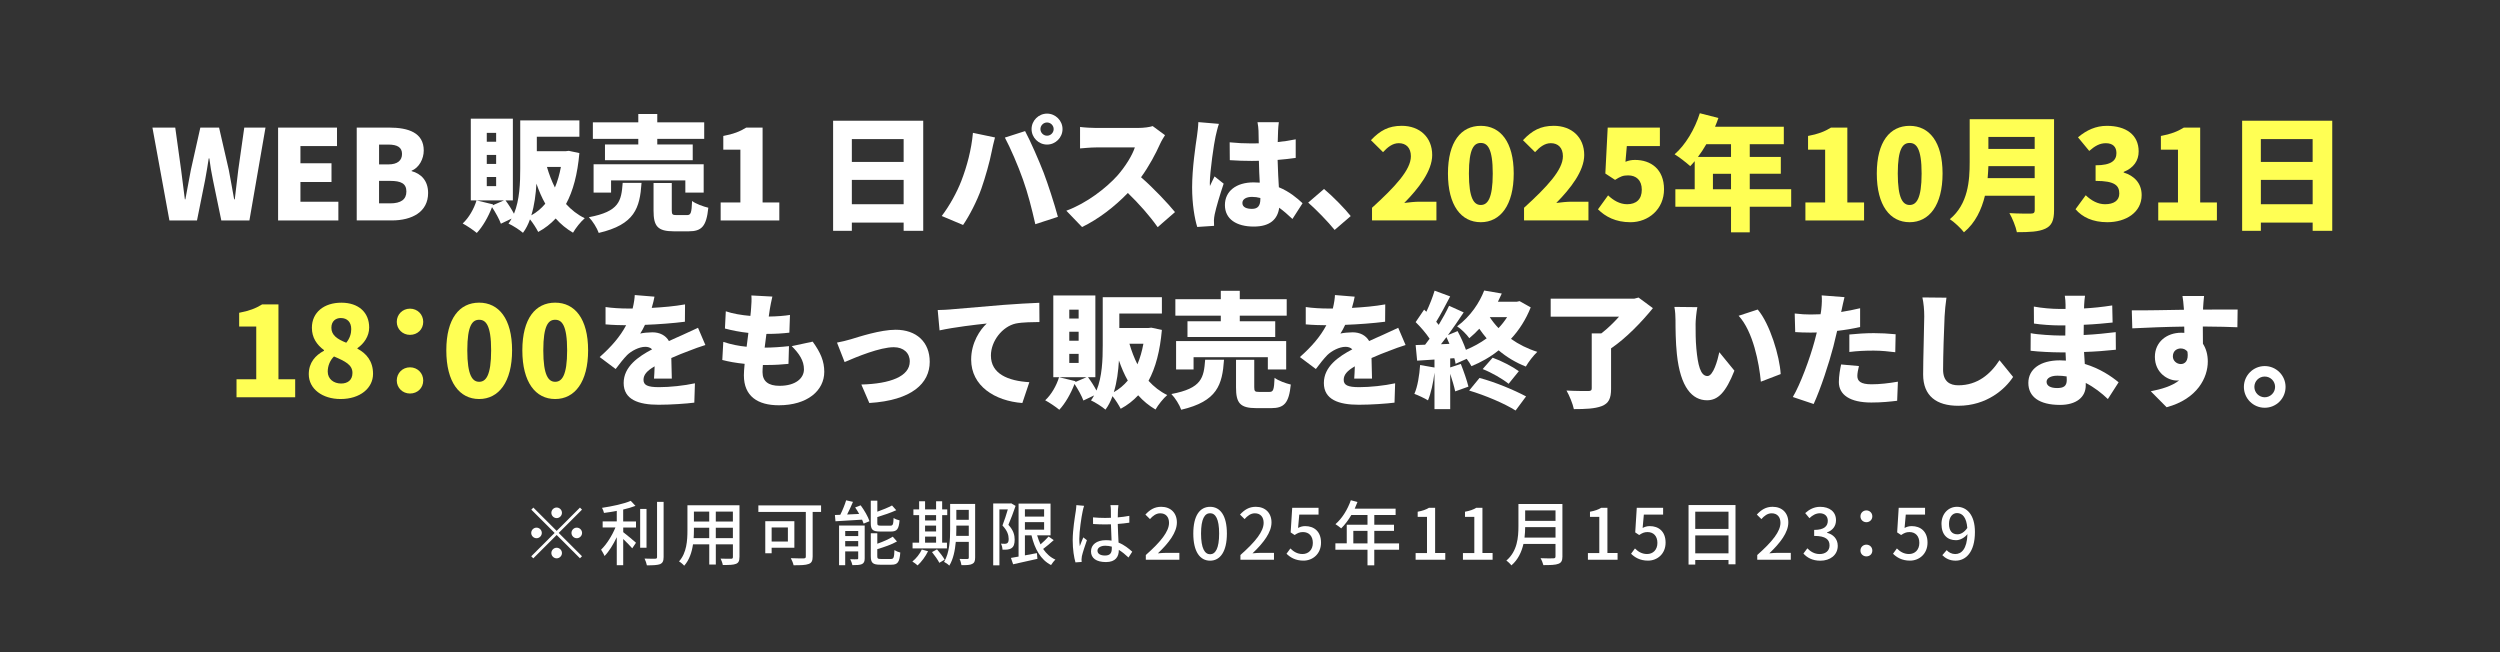 <?xml version="1.0" encoding="UTF-8"?>
<svg id="_レイヤー_1" data-name="レイヤー 1" xmlns="http://www.w3.org/2000/svg" viewBox="0 0 1100 287">
  <rect x="0" y="0" width="1100" height="287" fill="#333333" stroke="none"/>
  <defs>
    <style>
      .cls-1 {
        fill: none;
      }

      .cls-2 {
        fill: #ffff54;
      }

      .cls-3 {
        fill: #fff;
      }
    </style>
  </defs>
  <rect class="cls-1" width="1100" height="287"/>
  <g>
    <path class="cls-3" d="M67.06,56.14h10.05l2.58,18.62,1.65,12.96h.22c.77-4.34,1.59-8.73,2.42-12.96l4.17-18.62h8.24l4.28,18.62c.82,4.17,1.54,8.57,2.36,12.96h.27c.49-4.39,1.04-8.73,1.54-12.96l2.64-18.62h9.34l-7.08,40.86h-12.36l-3.68-17.79c-.66-3.13-1.21-6.43-1.59-9.5h-.27c-.49,3.08-.99,6.37-1.59,9.5l-3.57,17.79h-12.14l-7.47-40.86Z"/>
    <path class="cls-3" d="M122.36,56.14h25.92v8.13h-16.09v7.58h13.67v8.24h-13.67v8.68h16.69v8.24h-26.52v-40.86Z"/>
    <path class="cls-3" d="M156.96,56.14h14.28c8.46,0,15.21,2.25,15.21,10.1,0,3.62-2.03,7.58-5.33,8.84v.22c4.12,1.1,7.25,4.17,7.25,9.61,0,8.35-7.08,12.08-15.98,12.08h-15.43v-40.86ZM170.85,72.34c4.17,0,6.04-1.81,6.04-4.61s-1.92-4.12-6.04-4.12h-4.06v8.73h4.06ZM171.67,89.48c4.72,0,7.14-1.7,7.14-5.22s-2.36-4.67-7.14-4.67h-4.89v9.88h4.89Z"/>
    <path class="cls-3" d="M254.93,67.35c-.82,9.28-2.75,16.64-5.88,22.41,2.36,2.58,5.05,4.72,8.24,6.26-1.7,1.43-4.06,4.39-5.16,6.37-2.91-1.7-5.44-3.79-7.63-6.26-2.2,2.36-4.72,4.34-7.69,5.93-.82-1.59-2.25-3.9-3.62-5.55-.77,2.2-1.81,4.23-3.08,5.93-1.37-1.21-4.61-3.29-6.37-4.06.49-.71.99-1.43,1.37-2.2l-4.72,2.25c-.71-1.98-2.36-4.94-3.9-7.3-1.65,4.34-4.12,8.62-6.7,11.37-1.43-1.21-4.45-3.24-6.21-4.17,2.69-2.47,4.94-6.37,6.1-10.16l7.25,1.76-.11.38,4.94-2.14h-14.61v-35.97h18.51v35.97h-3.24c1.37,1.81,2.75,4.01,3.73,5.88,2.53-6.15,2.75-13.73,2.75-19.88v-21.2h26.03v7.19h-18.73v6.37h12.74l1.32-.16,4.67.99ZM218.3,58.45h-4.12v3.9h4.12v-3.9ZM218.3,68.17h-4.12v3.95h4.12v-3.95ZM218.3,77.89h-4.12v4.01h4.12v-4.01ZM239.93,89.64c-1.54-2.69-2.8-5.66-3.9-8.84-.27,4.61-.88,9.56-2.25,13.95,2.36-1.32,4.39-3.02,6.15-5.11ZM240.65,73.44c.93,3.19,2.09,6.26,3.51,9.06,1.15-2.69,2.03-5.77,2.64-9.06h-6.15Z"/>
    <path class="cls-3" d="M282.28,80.47c-.77,11.04-2.91,18.29-18.84,22.02-.71-2.09-2.69-5.27-4.34-6.92,13.45-2.53,14.28-7.14,14.88-15.1h8.29ZM280.85,61.09h-19.99v-7.25h19.99v-3.68h8.35v3.68h20.65v7.25h-20.65v2.47h15.6v6.92h-38.61v-6.92h14.66v-2.47ZM301.55,84.75v-5.38h-32.68v5.38h-7.69v-12.47h48.44v12.47h-8.07ZM302.27,94.64c1.7,0,2.03-.88,2.25-6.21,1.59,1.26,5,2.47,7.14,2.97-.82,8.18-2.91,10.38-8.62,10.38h-6.53c-7.25,0-8.95-2.31-8.95-9.12v-12.14h8.02v12.03c0,1.87.33,2.09,2.14,2.09h4.56Z"/>
    <path class="cls-3" d="M317.09,89.09h8.68v-23.23h-7.52v-6.04c4.39-.82,7.25-1.92,10.1-3.68h7.19v32.95h7.36v7.91h-25.81v-7.91Z"/>
    <path class="cls-3" d="M406.22,53.12v48.44h-8.62v-3.62h-22.79v3.62h-8.24v-48.44h39.65ZM374.81,61.2v10.05h22.79v-10.05h-22.79ZM397.6,89.86v-10.71h-22.79v10.71h22.79Z"/>
    <path class="cls-3" d="M428.08,58.45l9.72,2.03c-.49,1.76-1.26,5.05-1.48,6.32-.77,4.12-2.8,11.31-4.5,16.15-1.92,5.49-5.33,12.08-8.07,16.04l-9.39-3.95c3.4-4.45,6.7-10.43,8.62-15.43,2.47-6.37,4.45-13.78,5.11-21.14ZM442.14,60.54l8.9-2.86c2.36,4.39,6.26,13.34,8.18,18.34,1.81,4.72,4.72,13.67,6.26,19.39l-9.94,3.24c-1.59-7.03-3.29-13.67-5.44-19.66-2.03-5.82-5.66-14.22-7.96-18.45ZM460.7,49.99c3.73,0,6.81,3.08,6.81,6.81s-3.08,6.81-6.81,6.81-6.81-3.08-6.81-6.81,3.08-6.81,6.81-6.81ZM460.7,59.71c1.59,0,2.91-1.32,2.91-2.91s-1.32-2.91-2.91-2.91-2.91,1.32-2.91,2.91,1.32,2.91,2.91,2.91Z"/>
    <path class="cls-3" d="M512.6,59.49c-.49.71-1.65,2.64-2.25,4.01-1.81,4.06-4.72,9.56-8.29,14.5,5.33,4.61,11.92,11.59,14.94,15.32l-7.63,6.64c-3.51-5-8.18-10.27-13.12-15.05-5.77,5.99-12.96,11.53-20.15,14.99l-6.92-7.19c8.9-3.24,17.57-9.99,22.46-15.43,3.57-4.06,6.54-8.9,7.69-12.41h-17.08c-2.47,0-5.49.33-7.03.44v-9.45c1.92.27,5.44.44,7.03.44h18.34c2.75,0,5.33-.38,6.59-.82l5.44,4.01Z"/>
    <path class="cls-3" d="M536.33,54.5c-.49,1.21-1.26,4.56-1.48,5.55-.66,2.8-2.53,15.49-2.53,20.54,0,.16,0,1.04.05,1.26.66-1.59,1.32-2.64,2.03-4.23l4.01,3.19c-1.65,4.89-3.29,10.38-3.95,13.51-.16.77-.33,2.03-.33,2.58,0,.6,0,1.59.06,2.47l-7.41.49c-1.15-3.68-2.25-10.05-2.25-17.41,0-8.35,1.54-18.56,2.14-22.57.22-1.65.55-4.12.6-6.15l9.06.77ZM568.67,96.34c-2.03-1.92-3.95-3.57-5.82-4.94-.71,5.11-4.06,8.29-11.2,8.29-7.63,0-12.69-3.29-12.69-9.45s5-9.99,12.58-9.99c.93,0,1.87.05,2.75.11-.16-2.86-.33-6.21-.38-9.61-1.04.05-2.09.05-3.08.05-3.24,0-6.48-.11-9.72-.33l-.06-7.85c3.19.33,6.43.49,9.72.49,1.04,0,2.03,0,3.08-.05-.06-2.53-.06-4.56-.11-5.55,0-.82-.22-2.58-.44-3.73h9.39c-.16,1.04-.27,2.42-.33,3.62-.05,1.04-.11,2.86-.16,5.11,2.75-.27,5.44-.71,7.91-1.21v8.18c-2.42.33-5.11.66-7.96.88.11,4.94.38,8.84.55,12.03,4.67,1.92,8.02,4.78,10.43,7.03l-4.45,6.92ZM554.56,87.12c-1.21-.33-2.42-.49-3.68-.49-2.53,0-4.23.99-4.23,2.69,0,1.92,1.92,2.58,4.23,2.58,2.64,0,3.68-1.43,3.68-4.39v-.38Z"/>
    <path class="cls-3" d="M587.24,101.17c-3.24-3.95-7.85-8.68-11.64-12.03l6.97-5.99c3.84,3.19,9.34,8.84,11.75,11.92l-7.08,6.1Z"/>
    <path class="cls-2" d="M603.71,91.4c10.21-9.28,17.08-16.69,17.08-22.63,0-3.73-2.09-5.77-5.33-5.77-2.8,0-5,1.87-6.92,3.95l-5.33-5.27c4.01-4.23,7.74-6.32,13.56-6.32,7.91,0,13.4,5.05,13.4,12.85,0,7.03-6.04,14.77-12.3,21.09,2.03-.27,4.83-.55,6.64-.55h7.52v8.24h-28.34v-5.6Z"/>
    <path class="cls-2" d="M637.1,76.35c0-14.06,5.82-20.98,14.44-20.98s14.5,7.03,14.5,20.98-5.88,21.42-14.5,21.42-14.44-7.36-14.44-21.42ZM656.81,76.35c0-11.15-2.36-13.45-5.27-13.45s-5.22,2.31-5.22,13.45,2.31,13.84,5.22,13.84,5.27-2.64,5.27-13.84Z"/>
    <path class="cls-2" d="M670.6,91.4c10.21-9.28,17.08-16.69,17.08-22.63,0-3.73-2.09-5.77-5.33-5.77-2.8,0-5,1.87-6.92,3.95l-5.33-5.27c4.01-4.23,7.74-6.32,13.56-6.32,7.91,0,13.4,5.05,13.4,12.85,0,7.03-6.04,14.77-12.3,21.09,2.03-.27,4.83-.55,6.64-.55h7.52v8.24h-28.34v-5.6Z"/>
    <path class="cls-2" d="M703.11,92.11l4.45-6.15c2.31,2.2,5.16,3.9,8.4,3.9,3.95,0,6.43-2.14,6.43-6.37s-2.47-6.32-5.99-6.32c-2.25,0-3.35.44-5.77,1.98l-4.28-2.8,1.04-20.21h22.96v8.13h-14.55l-.6,6.92c1.48-.6,2.69-.82,4.23-.82,6.92,0,12.74,4.06,12.74,12.91s-6.92,14.5-14.77,14.5c-6.54,0-11.04-2.47-14.28-5.66Z"/>
    <path class="cls-2" d="M788.12,90.96h-18.23v11.26h-8.24v-11.26h-24.49v-7.69h8.51v-12.36c-.66.77-1.32,1.54-1.98,2.2-1.54-1.43-4.94-4.06-6.86-5.22,4.78-4.12,8.9-11.09,11.09-18.07l8.18,2.09c-.44,1.26-.93,2.58-1.48,3.84h30.26v7.69h-14.99v5.6h13.67v7.41h-13.67v6.81h18.23v7.69ZM750.78,63.45c-1.15,2.03-2.42,3.9-3.68,5.6h14.55v-5.6h-10.87ZM761.65,83.27v-6.81h-7.96v6.81h7.96Z"/>
    <path class="cls-2" d="M794.38,89.09h8.68v-23.23h-7.52v-6.04c4.39-.82,7.25-1.92,10.1-3.68h7.19v32.95h7.36v7.91h-25.81v-7.91Z"/>
    <path class="cls-2" d="M825.79,76.35c0-14.06,5.82-20.98,14.44-20.98s14.5,7.03,14.5,20.98-5.88,21.42-14.5,21.42-14.44-7.36-14.44-21.42ZM845.51,76.35c0-11.15-2.36-13.45-5.27-13.45s-5.22,2.31-5.22,13.45,2.31,13.84,5.22,13.84,5.27-2.64,5.27-13.84Z"/>
    <path class="cls-2" d="M903.78,92.55c0,4.5-1.04,6.75-3.84,8.07-2.91,1.37-6.92,1.54-12.52,1.54-.44-2.36-2.03-6.26-3.29-8.4,3.51.27,8.13.22,9.45.22s1.7-.44,1.7-1.54v-6.32h-21.91c-1.48,6.1-4.23,11.97-9.23,16.09-1.21-1.65-4.45-4.67-6.21-5.77,8.07-6.7,8.73-16.97,8.73-25.15v-18.84h37.12v40.09ZM895.26,78.38v-5.27h-20.37c-.06,1.65-.17,3.46-.33,5.27h20.7ZM874.89,60.26v5.27h20.37v-5.27h-20.37Z"/>
    <path class="cls-2" d="M913.22,92.06l4.5-6.15c2.47,2.36,5.33,3.95,8.51,3.95,3.79,0,6.26-1.59,6.26-4.67,0-3.51-1.87-5.6-10.43-5.6v-6.86c6.97,0,9.17-2.14,9.17-5.38,0-2.8-1.65-4.34-4.67-4.34-2.75,0-4.83,1.26-7.3,3.4l-4.94-5.99c3.79-3.19,7.85-5.05,12.69-5.05,8.46,0,14,3.95,14,11.26,0,4.06-2.2,7.25-6.59,9.01v.27c4.56,1.37,7.91,4.67,7.91,9.94,0,7.63-6.97,11.92-15.1,11.92-6.48,0-11.04-2.25-14-5.71Z"/>
    <path class="cls-2" d="M949.63,89.09h8.68v-23.23h-7.52v-6.04c4.39-.82,7.25-1.92,10.1-3.68h7.19v32.95h7.36v7.91h-25.81v-7.91Z"/>
    <path class="cls-2" d="M1026.19,53.12v48.44h-8.62v-3.62h-22.79v3.62h-8.24v-48.44h39.65ZM994.77,61.2v10.05h22.79v-10.05h-22.79ZM1017.57,89.86v-10.71h-22.79v10.71h22.79Z"/>
    <path class="cls-2" d="M104.07,166.89h8.68v-23.23h-7.52v-6.04c4.39-.82,7.25-1.92,10.1-3.68h7.19v32.95h7.36v7.91h-25.81v-7.91Z"/>
    <path class="cls-2" d="M135.86,164.64c0-5.11,2.91-8.29,6.7-10.32v-.27c-3.19-2.36-5.33-5.49-5.33-9.83,0-6.81,5.38-11.04,12.96-11.04s12.25,4.28,12.25,10.93c0,3.9-2.36,7.14-5.16,9.06v.27c3.9,2.03,6.86,5.44,6.86,11.04,0,6.32-5.71,11.09-14.28,11.09-8.02,0-14-4.45-14-10.93ZM155.08,164.09c0-3.57-3.13-5.11-8.13-7.25-1.65,1.59-2.75,4.06-2.75,6.64,0,3.35,2.69,5.27,5.88,5.27,2.8,0,5-1.43,5-4.67ZM154.54,144.76c0-2.97-1.7-4.83-4.61-4.83-2.2,0-4.12,1.37-4.12,4.28,0,3.24,2.53,5,6.54,6.59,1.54-1.87,2.2-3.95,2.2-6.04Z"/>
    <path class="cls-2" d="M174.58,141.63c0-3.29,2.53-5.82,5.82-5.82s5.82,2.53,5.82,5.82-2.53,5.71-5.82,5.71-5.82-2.53-5.82-5.71ZM174.58,167.44c0-3.29,2.53-5.82,5.82-5.82s5.82,2.53,5.82,5.82-2.53,5.71-5.82,5.71-5.82-2.53-5.82-5.71Z"/>
    <path class="cls-2" d="M196.38,154.15c0-14.06,5.82-20.98,14.44-20.98s14.5,7.03,14.5,20.98-5.88,21.42-14.5,21.42-14.44-7.36-14.44-21.42ZM216.1,154.15c0-11.15-2.36-13.45-5.27-13.45s-5.22,2.31-5.22,13.45,2.31,13.84,5.22,13.84,5.27-2.64,5.27-13.84Z"/>
    <path class="cls-2" d="M229.83,154.15c0-14.06,5.82-20.98,14.44-20.98s14.5,7.03,14.5,20.98-5.88,21.42-14.5,21.42-14.44-7.36-14.44-21.42ZM249.54,154.15c0-11.15-2.36-13.45-5.27-13.45s-5.22,2.31-5.22,13.45,2.31,13.84,5.22,13.84,5.27-2.64,5.27-13.84Z"/>
    <path class="cls-3" d="M287.76,166.62c.11-1.37.22-3.4.27-5.44-3.4,1.98-4.89,3.73-4.89,5.93,0,2.31,1.7,3.24,6.81,3.24,4.83,0,11.04-.66,15.82-1.7l-.27,8.51c-3.35.44-10.32.93-15.71.93-8.95,0-15.38-2.31-15.38-9.56s6.48-11.64,12.52-14.83c-.82-.82-1.92-1.1-2.97-1.1-2.8,0-6.15,1.81-8.02,3.62-1.65,1.7-3.19,3.68-5.05,6.15l-7.03-5.27c5.16-4.56,9.01-9.01,11.64-14-2.25,0-6.21-.11-9.06-.38v-7.63c2.69.44,6.86.66,9.78.66h2.14c.6-2.47.88-4.56.93-5.93l8.68.71c-.22,1.21-.6,2.91-1.21,4.94,4.89-.27,10.1-.71,14.66-1.54l-.06,7.63c-5.11.66-11.75,1.15-17.57,1.37-.66,1.43-1.37,2.75-2.09,3.84,1.1-.33,3.84-.55,5.38-.55,3.19,0,5.82,1.32,7.25,3.84,2.2-1.04,3.95-1.76,5.88-2.64,2.36-1.04,4.61-2.09,6.92-3.19l3.24,7.58c-1.92.55-5.33,1.81-7.41,2.64-2.09.77-4.72,1.81-7.58,3.08.06,2.97.17,6.64.22,9.06h-7.85Z"/>
    <path class="cls-3" d="M357.57,150.31c3.51,4.83,5.11,8.68,5.11,13.29,0,8.29-7.47,14.72-19.99,14.72-9.28,0-15.38-3.95-15.38-13.18,0-1.21.11-2.97.33-5.05-3.79-.38-7.14-.99-9.83-1.7l.44-7.96c3.46,1.15,6.86,1.81,10.27,2.14l.77-6.1c-3.68-.38-7.25-1.1-10.32-1.92l.38-7.58c3.02,1.04,6.92,1.7,10.82,2.03.17-1.37.27-2.58.33-3.62.11-1.59.27-3.35.11-5.38l9.23.49c-.55,2.31-.82,3.9-1.1,5.44-.11.71-.27,1.87-.49,3.35,3.73-.05,7.08-.33,9.34-.71l-.27,7.8c-3.02.33-5.77.55-10.1.55-.27,1.98-.55,4.06-.77,6.04h.05c3.08,0,7.25-.27,10.65-.66l-.22,7.8c-2.69.27-5.77.49-9.01.49h-2.25c-.11,1.26-.16,2.36-.16,3.13,0,4.06,2.58,6.04,7.47,6.04,7.19,0,10.76-3.4,10.76-7.25s-2.09-6.92-5.38-10.21l9.23-1.98Z"/>
    <path class="cls-3" d="M374.43,149.26c3.62-1.1,12.96-4.17,19.66-4.17,9.12,0,14.99,5.38,14.99,14.11,0,9.45-7.85,16.97-26.58,18.12l-3.51-8.13c12.74-.33,21.31-3.57,21.31-10.16,0-3.73-2.75-6.26-7.03-6.26-6.1,0-16.31,4.23-21.64,6.54l-3.35-8.57c1.59-.27,4.56-.99,6.15-1.48Z"/>
    <path class="cls-3" d="M418.2,136.14c5.11-.44,13.34-1.1,23.28-1.98,5.44-.44,11.86-.77,15.82-.93l.06,8.46c-2.8.05-7.41.05-10.43.66-5.88,1.32-10.93,7.69-10.93,14.11,0,8.02,7.52,11.15,16.91,11.7l-3.08,9.17c-12.14-.93-22.52-7.52-22.52-19.11,0-7.47,3.95-13.23,6.86-15.87-4.67.49-14.22,1.59-20.76,3.02l-.82-8.95c2.2-.05,4.56-.16,5.6-.27Z"/>
    <path class="cls-3" d="M511.23,145.15c-.82,9.28-2.75,16.64-5.88,22.41,2.36,2.58,5.05,4.72,8.24,6.26-1.7,1.43-4.06,4.39-5.16,6.37-2.91-1.7-5.44-3.79-7.63-6.26-2.2,2.36-4.72,4.34-7.69,5.93-.82-1.59-2.25-3.9-3.62-5.55-.77,2.2-1.81,4.23-3.08,5.93-1.37-1.21-4.61-3.29-6.37-4.06.49-.71.99-1.43,1.37-2.2l-4.72,2.25c-.71-1.98-2.36-4.94-3.9-7.3-1.65,4.34-4.12,8.62-6.7,11.37-1.43-1.21-4.45-3.24-6.21-4.17,2.69-2.47,4.94-6.37,6.1-10.16l7.25,1.76-.11.38,4.94-2.14h-14.61v-35.97h18.51v35.97h-3.24c1.37,1.81,2.75,4.01,3.73,5.88,2.53-6.15,2.75-13.73,2.75-19.88v-21.2h26.03v7.19h-18.73v6.37h12.74l1.32-.16,4.67.99ZM474.6,136.25h-4.12v3.9h4.12v-3.9ZM474.6,145.97h-4.12v3.95h4.12v-3.95ZM474.6,155.69h-4.12v4.01h4.12v-4.01ZM496.23,167.44c-1.54-2.69-2.8-5.66-3.9-8.84-.27,4.61-.88,9.56-2.25,13.95,2.36-1.32,4.39-3.02,6.15-5.11ZM496.95,151.24c.93,3.19,2.09,6.26,3.51,9.06,1.15-2.69,2.03-5.77,2.64-9.06h-6.15Z"/>
    <path class="cls-3" d="M538.57,158.27c-.77,11.04-2.91,18.29-18.84,22.02-.71-2.09-2.69-5.27-4.34-6.92,13.45-2.53,14.28-7.14,14.88-15.1h8.29ZM537.15,138.89h-19.99v-7.25h19.99v-3.68h8.35v3.68h20.65v7.25h-20.65v2.47h15.6v6.92h-38.61v-6.92h14.66v-2.47ZM557.85,162.55v-5.38h-32.68v5.38h-7.69v-12.47h48.44v12.47h-8.07ZM558.56,172.44c1.7,0,2.03-.88,2.25-6.21,1.59,1.26,5,2.47,7.14,2.97-.82,8.18-2.91,10.38-8.62,10.38h-6.53c-7.25,0-8.95-2.31-8.95-9.12v-12.14h8.02v12.03c0,1.87.33,2.09,2.14,2.09h4.56Z"/>
    <path class="cls-3" d="M595.85,166.62c.11-1.37.22-3.4.27-5.44-3.4,1.98-4.89,3.73-4.89,5.93,0,2.31,1.7,3.24,6.81,3.24,4.83,0,11.04-.66,15.82-1.7l-.27,8.51c-3.35.44-10.32.93-15.71.93-8.95,0-15.38-2.31-15.38-9.56s6.48-11.64,12.52-14.83c-.82-.82-1.92-1.1-2.97-1.1-2.8,0-6.15,1.81-8.02,3.62-1.65,1.7-3.19,3.68-5.05,6.15l-7.03-5.27c5.16-4.56,9.01-9.01,11.64-14-2.25,0-6.21-.11-9.06-.38v-7.63c2.69.44,6.86.66,9.78.66h2.14c.6-2.47.88-4.56.93-5.93l8.68.71c-.22,1.21-.6,2.91-1.21,4.94,4.89-.27,10.1-.71,14.66-1.54l-.06,7.63c-5.11.66-11.75,1.15-17.57,1.37-.66,1.43-1.37,2.75-2.09,3.84,1.1-.33,3.84-.55,5.38-.55,3.19,0,5.82,1.32,7.25,3.84,2.2-1.04,3.95-1.76,5.88-2.64,2.36-1.04,4.61-2.09,6.92-3.19l3.24,7.58c-1.92.55-5.33,1.81-7.41,2.64-2.09.77-4.72,1.81-7.58,3.08.06,2.97.17,6.64.22,9.06h-7.85Z"/>
    <path class="cls-3" d="M673.51,135.26c-2.09,5.27-5.05,9.94-8.68,13.84,3.41,2.42,7.36,4.39,11.59,5.71-1.65,1.54-3.95,4.5-5.05,6.48-4.45-1.76-8.46-4.17-11.97-7.14-3.68,2.97-7.8,5.27-11.97,6.97-.44-.88-1.21-2.09-2.09-3.24l-4.89,2.2c-.11-.77-.27-1.59-.55-2.47l-1.81.11v3.95l4.67-1.54c1.26,3.19,2.69,7.25,3.35,9.99l-5.82,2.09c-.44-2.09-1.32-5-2.2-7.74v15.54h-6.92v-16.04c-.55,4.56-1.59,9.17-2.86,12.19-1.37-.88-4.34-2.25-5.99-2.86,1.43-3.19,2.2-8.13,2.53-12.69l6.32,1.1v-3.51l-7.63.49-.66-6.86,4.17-.16c.66-.82,1.32-1.7,1.98-2.64-1.59-2.42-4.01-5.22-6.15-7.3l3.73-5.49.99.93c1.43-3.02,2.8-6.48,3.62-9.28l6.86,2.53c-2.03,3.84-4.23,8.07-6.15,11.15.38.44.77.93,1.1,1.37,1.76-2.91,3.35-5.82,4.56-8.4l6.43,2.91c-2.09,3.19-4.5,6.7-6.92,9.99l4.23-1.76c1.37,2.53,2.75,5.55,3.68,8.24,3.24-1.32,6.32-3.02,9.12-5.05-1.15-1.32-2.2-2.75-3.24-4.23-1.32,1.43-2.8,2.86-4.39,4.17-1.15-1.65-3.68-4.17-5.38-5.22,6.04-4.5,9.88-10.49,11.92-15.76l7.74,1.32c-.55,1.21-1.1,2.42-1.7,3.62h8.29l1.26-.27,4.89,2.75ZM637.76,151.3c-.44-.99-.88-2.03-1.32-2.97-.82,1.1-1.65,2.14-2.42,3.13l3.73-.16ZM650.99,166.29c7.03,1.87,15.32,5.38,20.48,8.13l-4.61,6.21c-4.83-3.08-13.4-6.7-20.43-8.79l4.56-5.55ZM656.76,157.39c4.01,1.43,8.79,3.95,11.53,5.93l-4.5,5.55c-2.64-2.14-7.47-4.94-11.42-6.48l4.39-5ZM655.5,139.54c1.1,1.7,2.36,3.29,3.84,4.83,1.43-1.48,2.69-3.13,3.79-4.83h-7.63Z"/>
    <path class="cls-3" d="M727.27,135.59c-4.94,6.1-11.81,13.23-18.4,17.68v17.79c0,4.28-1.04,6.43-4.12,7.63-3.02,1.15-7.14,1.32-12.25,1.32-.49-2.36-1.98-5.99-3.24-8.18,3.51.22,8.18.22,9.45.22s1.65-.27,1.65-1.21v-24.16h4.23c2.75-2.09,5.49-4.78,7.8-7.36h-30.09v-7.91h36.79l1.87-.49,6.32,4.67Z"/>
    <path class="cls-3" d="M746.06,142.56c0,3.57,0,7.14.33,10.76.66,7.14,1.76,12.14,4.89,12.14,2.53,0,4.45-6.81,5.22-10.49l6.64,8.13c-3.79,9.61-7.25,13.02-12.03,13.02-6.43,0-11.75-5.49-13.29-20.37-.55-5.16-.6-11.37-.6-14.83,0-1.65-.11-3.95-.49-5.88l10.1.11c-.44,2.31-.77,5.82-.77,7.41ZM783.51,164.59l-8.73,3.35c-.77-8.18-3.4-22.08-9.78-29l8.4-2.75c5.33,6.26,9.67,20.54,10.1,28.39Z"/>
    <path class="cls-3" d="M818.44,143.88c-3.08.71-6.59,1.32-10.1,1.7-.55,2.31-1.1,4.72-1.65,6.86-1.98,7.58-5.6,18.62-8.68,25.32l-9.17-3.08c3.24-5.38,7.52-16.97,9.56-24.55.33-1.26.71-2.58.99-3.84-.93.05-1.87.05-2.75.05-2.8,0-4.89-.11-6.75-.22l-.22-8.18c2.97.33,4.67.44,7.03.44,1.43,0,2.91-.05,4.34-.11.17-.82.27-1.54.33-2.2.27-2.31.33-4.72.16-6.1l10.05.77c-.44,1.7-.99,4.34-1.26,5.6l-.22.93c2.8-.44,5.6-.99,8.35-1.65v8.24ZM817.94,161.07c-.38,1.43-.71,3.24-.71,4.34,0,2.25,1.43,3.68,6.21,3.68,3.68,0,7.47-.44,11.64-1.15l-.33,8.4c-3.13.38-6.81.77-11.37.77-9.5,0-14.28-3.46-14.28-9.01,0-2.75.55-5.71.99-7.74l7.85.71ZM813.71,147.18c3.13-.33,7.19-.6,10.76-.6,3.02,0,6.32.16,9.61.49l-.16,7.91c-2.69-.33-6.1-.71-9.45-.71-3.95,0-7.3.16-10.76.6v-7.69Z"/>
    <path class="cls-3" d="M856.44,130.98c-.38,2.58-.71,5.88-.82,8.24-.27,5.71-.66,17.46-.66,23.45,0,5.22,3.02,6.86,6.7,6.86,8.46,0,14.17-4.94,18.12-11.04l5.99,7.36c-3.4,5.22-11.48,12.69-24.16,12.69-9.5,0-15.43-4.28-15.43-13.78,0-6.86.49-21.42.49-25.54,0-2.91-.27-5.88-.82-8.35l10.6.11Z"/>
    <path class="cls-3" d="M927.45,175.57c-2.69-2.58-5.99-5.16-9.72-7.08v1.1c0,5.11-4.12,8.57-11.31,8.57-9.17,0-13.95-3.62-13.95-9.67s5.22-9.94,13.89-9.94c.88,0,1.76.05,2.64.11l-.16-3.62h-2.64c-2.91,0-9.28-.27-12.74-.71l.05-7.74c2.86.66,10.27,1.04,12.8,1.04h2.42l.05-4.45h-2.58c-3.29,0-8.13-.33-11.26-.82l-.05-7.47c3.51.66,8.07,1.04,11.26,1.04h2.69v-1.87c0-.99-.11-2.75-.33-3.95h8.9c-.16,1.15-.33,2.69-.38,3.95l-.06,1.65c4.01-.22,7.74-.6,12.41-1.32l.17,7.52c-3.24.33-7.47.77-12.69.99l-.05,4.5c5.6-.27,9.94-.77,14.11-1.26l.06,7.74c-4.78.49-8.79.82-14,.99.11,1.7.22,3.51.33,5.27,6.65,1.98,11.7,5.44,14.88,8.07l-4.72,7.36ZM909.33,165.63c-1.32-.22-2.69-.33-4.06-.33-3.02,0-4.78,1.15-4.78,2.69,0,1.81,1.81,2.75,4.61,2.75s4.28-.77,4.28-3.57c0-.38,0-.88-.06-1.54Z"/>
    <path class="cls-3" d="M984.45,143.99c-3.24-.16-8.35-.27-15.21-.33.05,2.58.05,5.33.05,7.58,1.43,2.2,2.14,4.89,2.14,7.85,0,6.97-4.5,16.42-18.12,20.1l-6.97-7.03c4.72-.93,9.28-2.25,12.47-4.78-.33.05-.66.05-.99.05-4.01,0-9.67-3.4-9.67-10.43,0-6.59,5.27-10.6,11.59-10.6.49,0,.93,0,1.37.05l-.05-2.75c-8.18.11-16.2.44-22.85.77l-.22-7.91c6.32.05,15.93-.16,22.96-.27l-.06-.6c-.16-2.09-.38-4.39-.6-5.44h9.5c-.16,1.04-.38,4.39-.44,5.38v.6c5.05,0,12.36-.11,15.21-.05l-.11,7.8ZM959.52,160.19c1.76,0,3.57-1.26,2.97-5.44-.66-.93-1.76-1.43-2.97-1.43-1.65,0-3.46,1.04-3.46,3.51,0,1.98,1.76,3.35,3.46,3.35Z"/>
    <path class="cls-3" d="M1005.65,170.24c0,5.05-4.06,9.17-9.17,9.17s-9.17-4.12-9.17-9.17,4.12-9.17,9.17-9.17,9.17,4.12,9.17,9.17ZM1001.04,170.24c0-2.53-2.03-4.56-4.56-4.56s-4.56,2.03-4.56,4.56,2.09,4.56,4.56,4.56,4.56-2.03,4.56-4.56Z"/>
  </g>
  <g>
    <path class="cls-3" d="M244.93,233.59l10.25-10.25.9.9-10.25,10.25,10.25,10.25-.9.9-10.25-10.25-10.28,10.28-.9-.9,10.28-10.28-10.25-10.25.9-.9,10.25,10.25ZM238.4,234.49c0,1.27-1.06,2.33-2.33,2.33s-2.33-1.06-2.33-2.33,1.06-2.33,2.33-2.33,2.33,1.06,2.33,2.33ZM244.93,227.97c-1.27,0-2.33-1.06-2.33-2.33s1.06-2.33,2.33-2.33,2.33,1.06,2.33,2.33-1.06,2.33-2.33,2.33ZM244.93,241.01c1.27,0,2.33,1.06,2.33,2.33s-1.06,2.33-2.33,2.33-2.33-1.06-2.33-2.33,1.06-2.33,2.33-2.33ZM251.45,234.49c0-1.27,1.06-2.33,2.33-2.33s2.33,1.06,2.33,2.33-1.06,2.33-2.33,2.33-2.33-1.06-2.33-2.33Z"/>
    <path class="cls-3" d="M274.22,229.43h5.62v2.67h-5.62v2.05c1.52,1.12,4.78,3.91,5.62,4.66l-1.65,2.45c-.87-.99-2.52-2.7-3.98-4.1v11.53h-2.83v-12.33c-1.52,3.2-3.45,6.34-5.38,8.29-.31-.84-1.06-2.05-1.52-2.8,2.36-2.24,4.85-6.18,6.31-9.76h-5.62v-2.67h6.21v-4.63c-1.9.37-3.82.68-5.62.9-.12-.65-.53-1.65-.87-2.24,4.5-.68,9.69-1.77,12.64-3.08l2.08,2.21c-1.55.62-3.42,1.15-5.41,1.62v5.22ZM284.47,241.01h-2.8v-17.09h2.8v17.09ZM291.99,220.82v24.26c0,1.8-.44,2.64-1.52,3.14-1.15.43-3.01.53-5.84.53-.16-.81-.59-2.14-1.03-2.98,2.11.09,4.07.09,4.69.06.59,0,.81-.19.81-.75v-24.26h2.89Z"/>
    <path class="cls-3" d="M325.36,245.11c0,1.68-.4,2.55-1.52,2.98-1.15.47-2.95.53-5.81.5-.12-.78-.59-2.05-.96-2.8,1.99.09,4.04.06,4.63.06.56,0,.78-.19.78-.78v-5.56h-7.52v8.89h-2.89v-8.89h-7.15c-.5,3.42-1.62,6.9-3.88,9.41-.43-.56-1.62-1.55-2.27-1.9,3.39-3.76,3.7-9.26,3.7-13.64v-11.06h22.9v22.77ZM312.06,236.79v-4.6h-6.74v1.24c0,1.06-.03,2.21-.12,3.36h6.87ZM305.32,225.11v4.38h6.74v-4.38h-6.74ZM322.47,225.11h-7.52v4.38h7.52v-4.38ZM322.47,236.79v-4.6h-7.52v4.6h7.52Z"/>
    <path class="cls-3" d="M361.27,225.26h-3.7v19.63c0,1.86-.47,2.83-1.77,3.26-1.34.53-3.51.56-6.62.56-.16-.84-.75-2.27-1.21-3.11,2.36.12,4.94.09,5.69.09.68-.03.9-.22.9-.87v-19.57h-20.88v-2.89h27.59v2.89ZM339.52,241.01v2.42h-2.8v-14.1h12.8v11.68h-10ZM339.52,232.07v6.21h7.15v-6.21h-7.15Z"/>
    <path class="cls-3" d="M378.7,222.34c1.58,2.14,3.26,5.03,3.88,6.99l-2.58,1.06c-.16-.5-.4-1.09-.68-1.74-4.26.25-8.54.53-11.71.71l-.25-2.76c.71-.03,1.49-.06,2.36-.09.99-1.96,2.02-4.47,2.58-6.37l3.01.68c-.78,1.86-1.71,3.85-2.58,5.56l5.31-.25c-.56-.99-1.15-1.99-1.77-2.86l2.42-.93ZM380.47,245.61c0,1.37-.28,2.11-1.18,2.58-.96.43-2.33.47-4.23.47-.16-.75-.56-1.86-.96-2.61,1.3.06,2.58.06,3.01.03.4,0,.5-.12.5-.5v-2.95h-5.72v6.06h-2.7v-17.46h11.28v14.38ZM371.9,233.65v2.21h5.72v-2.21h-5.72ZM377.61,240.42v-2.36h-5.72v2.36h5.72ZM387.21,233.87c-3.26,0-4.07-.81-4.07-3.76v-9.82h2.89v4.85c2.39-.84,4.82-1.86,6.46-2.73l1.86,2.08c-2.39,1.09-5.5,2.17-8.33,3.01v2.58c0,1.03.22,1.21,1.52,1.21h4.22c1.12,0,1.3-.5,1.43-3.39.62.47,1.8.9,2.61,1.06-.31,3.88-1.15,4.91-3.79,4.91h-4.82ZM392,245.95c1.21,0,1.43-.59,1.55-3.91.65.43,1.8.9,2.58,1.09-.34,4.23-1.15,5.34-3.88,5.34h-5c-3.26,0-4.1-.84-4.1-3.73v-10.1h2.86v4.6c2.55-.9,5.13-2.02,6.8-3.11l1.86,2.11c-2.36,1.37-5.69,2.49-8.67,3.39v3.08c0,1.06.25,1.24,1.62,1.24h4.38Z"/>
    <path class="cls-3" d="M408.34,242.54c-1.12,2.33-2.92,4.72-4.6,6.24-.5-.5-1.62-1.3-2.3-1.71,1.68-1.34,3.26-3.32,4.16-5.28l2.73.75ZM416.66,241.29h-15.13v-2.52h2.89v-12.12h-2.52v-2.52h2.52v-3.57h2.61v3.57h4.85v-3.57h2.67v3.57h2.24v2.52h-2.24v12.12h2.11v2.52ZM407.03,226.66v2.33h4.85v-2.33h-4.85ZM407.03,233.84h4.85v-2.58h-4.85v2.58ZM407.03,238.78h4.85v-2.67h-4.85v2.67ZM412.28,241.7c1.21,1.4,2.7,3.29,3.36,4.54l-2.33,1.4c-.62-1.24-2.05-3.26-3.23-4.72l2.21-1.21ZM429.06,245.33c0,1.52-.34,2.36-1.3,2.8-.93.5-2.42.56-4.72.53-.09-.75-.47-2.02-.84-2.73,1.46.06,3.01.03,3.42.03.47-.03.65-.16.65-.65v-6.9h-5.72c-.34,3.7-1.09,7.64-2.86,10.47-.47-.53-1.68-1.37-2.3-1.65,2.46-4.07,2.67-9.88,2.67-14.32v-11.18h11v23.61ZM426.26,235.79v-4.54h-5.47v1.65c0,.9,0,1.9-.06,2.89h5.53ZM420.79,224.33v4.38h5.47v-4.38h-5.47Z"/>
    <path class="cls-3" d="M446.86,222.59c-.9,2.64-2.11,5.9-3.17,8.33,2.3,2.45,2.76,4.63,2.76,6.49s-.37,3.11-1.37,3.76c-.47.34-1.09.53-1.74.62s-1.49.09-2.24.06c-.03-.75-.25-1.86-.68-2.64.68.06,1.27.06,1.74.06.4-.03.75-.06,1.03-.28.47-.31.65-1.03.62-1.93,0-1.58-.56-3.57-2.73-5.84.84-2.11,1.74-4.94,2.36-7.08h-3.7v24.6h-2.73v-27.21h7.49l.4-.09,1.96,1.15ZM463.64,237.66c-1.46,1.34-3.17,2.76-4.66,3.88,1.4,2.05,3.17,3.7,5.41,4.69-.65.56-1.49,1.68-1.93,2.39-4.57-2.33-7.18-7.05-8.61-13.08h-2.89v8.82l5.28-.99.22,2.52c-3.76.87-7.71,1.74-10.69,2.39l-.96-2.8c.96-.16,2.11-.37,3.36-.59v-23.3h14.07v13.95h-5.9c.4,1.4.9,2.73,1.49,3.98,1.3-1.12,2.64-2.39,3.54-3.45l2.27,1.58ZM450.96,224.08v3.23h8.45v-3.23h-8.45ZM450.96,233.06h8.45v-3.32h-8.45v3.32Z"/>
    <path class="cls-3" d="M477,222.56c-.22.53-.5,1.8-.62,2.36-.56,2.49-1.49,8.89-1.49,12.18,0,1.09.06,2.11.22,3.23.43-1.27,1.09-2.76,1.55-3.88l1.58,1.24c-.81,2.3-1.86,5.44-2.21,7.02-.09.4-.16,1.03-.16,1.4.03.31.03.78.06,1.15l-2.73.19c-.62-2.14-1.21-5.59-1.21-9.76,0-4.6.99-10.44,1.37-12.89.09-.78.22-1.74.25-2.55l3.39.31ZM496.54,245.3c-1.43-1.34-2.83-2.49-4.26-3.36v.09c0,2.86-1.37,5.28-5.65,5.28s-6.59-1.74-6.59-4.69,2.45-4.94,6.56-4.94c.87,0,1.71.06,2.49.19-.09-2.14-.22-4.78-.28-7.18-.87.03-1.74.06-2.61.06-1.77,0-3.45-.09-5.25-.19l-.03-2.92c1.77.16,3.48.25,5.31.25.87,0,1.71-.03,2.58-.06,0-1.52-.03-2.83-.03-3.6,0-.53-.06-1.37-.19-1.96h3.51c-.09.62-.16,1.27-.19,1.9-.03.78-.06,2.08-.09,3.48,1.8-.16,3.51-.37,5.09-.68v3.01c-1.58.25-3.32.43-5.09.56.06,3.08.25,5.84.34,8.2,2.55,1.03,4.47,2.61,6.03,4.01l-1.65,2.55ZM489.2,240.52c-.93-.25-1.86-.4-2.86-.4-2.05,0-3.45.9-3.45,2.17,0,1.43,1.37,2.14,3.32,2.14,2.27,0,2.98-1.15,2.98-3.08v-.84Z"/>
    <path class="cls-3" d="M504.15,244.21c6.74-5.96,10.22-10.41,10.22-14.17,0-2.49-1.34-4.19-3.88-4.19-1.8,0-3.29,1.15-4.5,2.55l-2.02-1.99c1.96-2.11,3.98-3.42,6.96-3.42,4.19,0,6.9,2.73,6.9,6.87,0,4.41-3.51,8.98-8.36,13.61,1.18-.12,2.61-.22,3.73-.22h5.72v3.04h-14.76v-2.08Z"/>
    <path class="cls-3" d="M525.05,234.77c0-7.92,2.89-11.77,7.39-11.77s7.39,3.88,7.39,11.77-2.92,11.93-7.39,11.93-7.39-3.98-7.39-11.93ZM536.42,234.77c0-6.56-1.65-8.95-3.98-8.95s-3.98,2.39-3.98,8.95,1.65,9.1,3.98,9.1,3.98-2.49,3.98-9.1Z"/>
    <path class="cls-3" d="M545.78,244.21c6.74-5.96,10.22-10.41,10.22-14.17,0-2.49-1.34-4.19-3.88-4.19-1.8,0-3.29,1.15-4.5,2.55l-2.02-1.99c1.96-2.11,3.98-3.42,6.96-3.42,4.19,0,6.9,2.73,6.9,6.87,0,4.41-3.51,8.98-8.36,13.61,1.18-.12,2.61-.22,3.73-.22h5.72v3.04h-14.76v-2.08Z"/>
    <path class="cls-3" d="M566.06,243.65l1.71-2.33c1.31,1.3,2.95,2.45,5.34,2.45,2.58,0,4.54-1.83,4.54-4.88s-1.74-4.78-4.35-4.78c-1.46,0-2.33.43-3.67,1.3l-1.74-1.15.68-10.84h11.59v3.01h-8.48l-.53,5.87c.96-.5,1.9-.81,3.14-.81,3.82,0,6.96,2.27,6.96,7.27s-3.7,7.92-7.7,7.92c-3.6,0-5.87-1.46-7.49-3.04Z"/>
    <path class="cls-3" d="M615.58,241.88h-10.9v6.87h-2.98v-6.87h-14.13v-2.8h5v-8.2h9.13v-4.29h-7.11c-1.34,2.3-2.89,4.35-4.47,5.9-.56-.5-1.8-1.43-2.52-1.86,2.86-2.45,5.34-6.4,6.77-10.53l2.92.78c-.37.96-.81,1.99-1.21,2.92h17.99v2.8h-9.38v4.29h8.67v2.7h-8.67v5.5h10.9v2.8ZM601.7,239.09v-5.5h-6.24v5.5h6.24Z"/>
    <path class="cls-3" d="M622.88,243.34h5v-15.91h-4.1v-2.27c2.14-.4,3.67-.93,4.97-1.74h2.7v19.91h4.47v2.95h-13.05v-2.95Z"/>
    <path class="cls-3" d="M643.7,243.34h5v-15.91h-4.1v-2.27c2.14-.4,3.67-.93,4.97-1.74h2.7v19.91h4.47v2.95h-13.05v-2.95Z"/>
    <path class="cls-3" d="M687.47,244.83c0,1.86-.5,2.76-1.74,3.23-1.31.53-3.42.59-6.65.59-.19-.84-.75-2.24-1.24-3.04,2.42.12,4.91.09,5.65.06.68,0,.93-.25.93-.9v-5.44h-14.1c-.81,3.48-2.36,6.93-5.31,9.44-.44-.62-1.55-1.68-2.21-2.11,4.85-4.16,5.31-10.25,5.31-15.13v-9.76h19.35v23.05ZM684.43,236.54v-4.6h-13.36c0,1.43-.09,2.98-.28,4.6h13.64ZM671.07,224.58v4.6h13.36v-4.6h-13.36Z"/>
    <path class="cls-3" d="M698.69,243.34h5v-15.91h-4.1v-2.27c2.14-.4,3.67-.93,4.97-1.74h2.7v19.91h4.47v2.95h-13.05v-2.95Z"/>
    <path class="cls-3" d="M717.67,243.65l1.71-2.33c1.3,1.3,2.95,2.45,5.34,2.45,2.58,0,4.54-1.83,4.54-4.88s-1.74-4.78-4.35-4.78c-1.46,0-2.33.43-3.67,1.3l-1.74-1.15.68-10.84h11.59v3.01h-8.48l-.53,5.87c.96-.5,1.9-.81,3.14-.81,3.82,0,6.96,2.27,6.96,7.27s-3.7,7.92-7.71,7.92c-3.6,0-5.87-1.46-7.49-3.04Z"/>
    <path class="cls-3" d="M763.62,222.22v26.07h-3.08v-1.9h-14.63v2.02h-2.95v-26.19h20.66ZM745.91,225.14v7.58h14.63v-7.58h-14.63ZM760.54,243.47v-7.89h-14.63v7.89h14.63Z"/>
    <path class="cls-3" d="M773.18,244.21c6.74-5.96,10.22-10.41,10.22-14.17,0-2.49-1.34-4.19-3.88-4.19-1.8,0-3.29,1.15-4.5,2.55l-2.02-1.99c1.96-2.11,3.98-3.42,6.96-3.42,4.19,0,6.9,2.73,6.9,6.87,0,4.41-3.51,8.98-8.36,13.61,1.18-.12,2.61-.22,3.73-.22h5.72v3.04h-14.76v-2.08Z"/>
    <path class="cls-3" d="M793.5,243.56l1.74-2.3c1.33,1.37,3.04,2.52,5.41,2.52,2.58,0,4.35-1.43,4.35-3.79,0-2.55-1.62-4.19-6.77-4.19v-2.64c4.5,0,6-1.71,6-4.01,0-2.02-1.34-3.29-3.51-3.32-1.77.03-3.26.9-4.57,2.17l-1.86-2.24c1.8-1.62,3.92-2.76,6.56-2.76,4.1,0,6.99,2.11,6.99,5.9,0,2.64-1.52,4.47-3.95,5.37v.16c2.64.65,4.72,2.64,4.72,5.72,0,4.13-3.45,6.56-7.64,6.56-3.6,0-5.93-1.43-7.46-3.14Z"/>
    <path class="cls-3" d="M818.6,227.19c0-1.52,1.18-2.61,2.61-2.61s2.61,1.09,2.61,2.61-1.18,2.58-2.61,2.58-2.61-1.06-2.61-2.58ZM818.6,242.26c0-1.55,1.18-2.61,2.61-2.61s2.61,1.06,2.61,2.61-1.18,2.55-2.61,2.55-2.61-1.06-2.61-2.55Z"/>
    <path class="cls-3" d="M832.92,243.65l1.71-2.33c1.31,1.3,2.95,2.45,5.34,2.45,2.58,0,4.54-1.83,4.54-4.88s-1.74-4.78-4.35-4.78c-1.46,0-2.33.43-3.67,1.3l-1.74-1.15.68-10.84h11.59v3.01h-8.48l-.53,5.87c.96-.5,1.9-.81,3.14-.81,3.82,0,6.96,2.27,6.96,7.27s-3.7,7.92-7.7,7.92c-3.6,0-5.87-1.46-7.49-3.04Z"/>
    <path class="cls-3" d="M856.54,242.07c.9,1.03,2.3,1.71,3.76,1.71,2.76,0,5.16-2.24,5.38-8.76-1.34,1.65-3.29,2.67-5.03,2.67-3.82,0-6.4-2.39-6.4-7.18,0-4.54,3.11-7.52,6.8-7.52,4.38,0,7.92,3.54,7.92,11.09,0,9.01-4.1,12.61-8.51,12.61-2.64,0-4.5-1.06-5.84-2.42l1.93-2.21ZM865.61,232.31c-.34-4.5-2.05-6.56-4.54-6.56-1.96,0-3.51,1.77-3.51,4.75s1.3,4.6,3.7,4.6c1.4,0,2.98-.81,4.35-2.8Z"/>
  </g>
</svg>